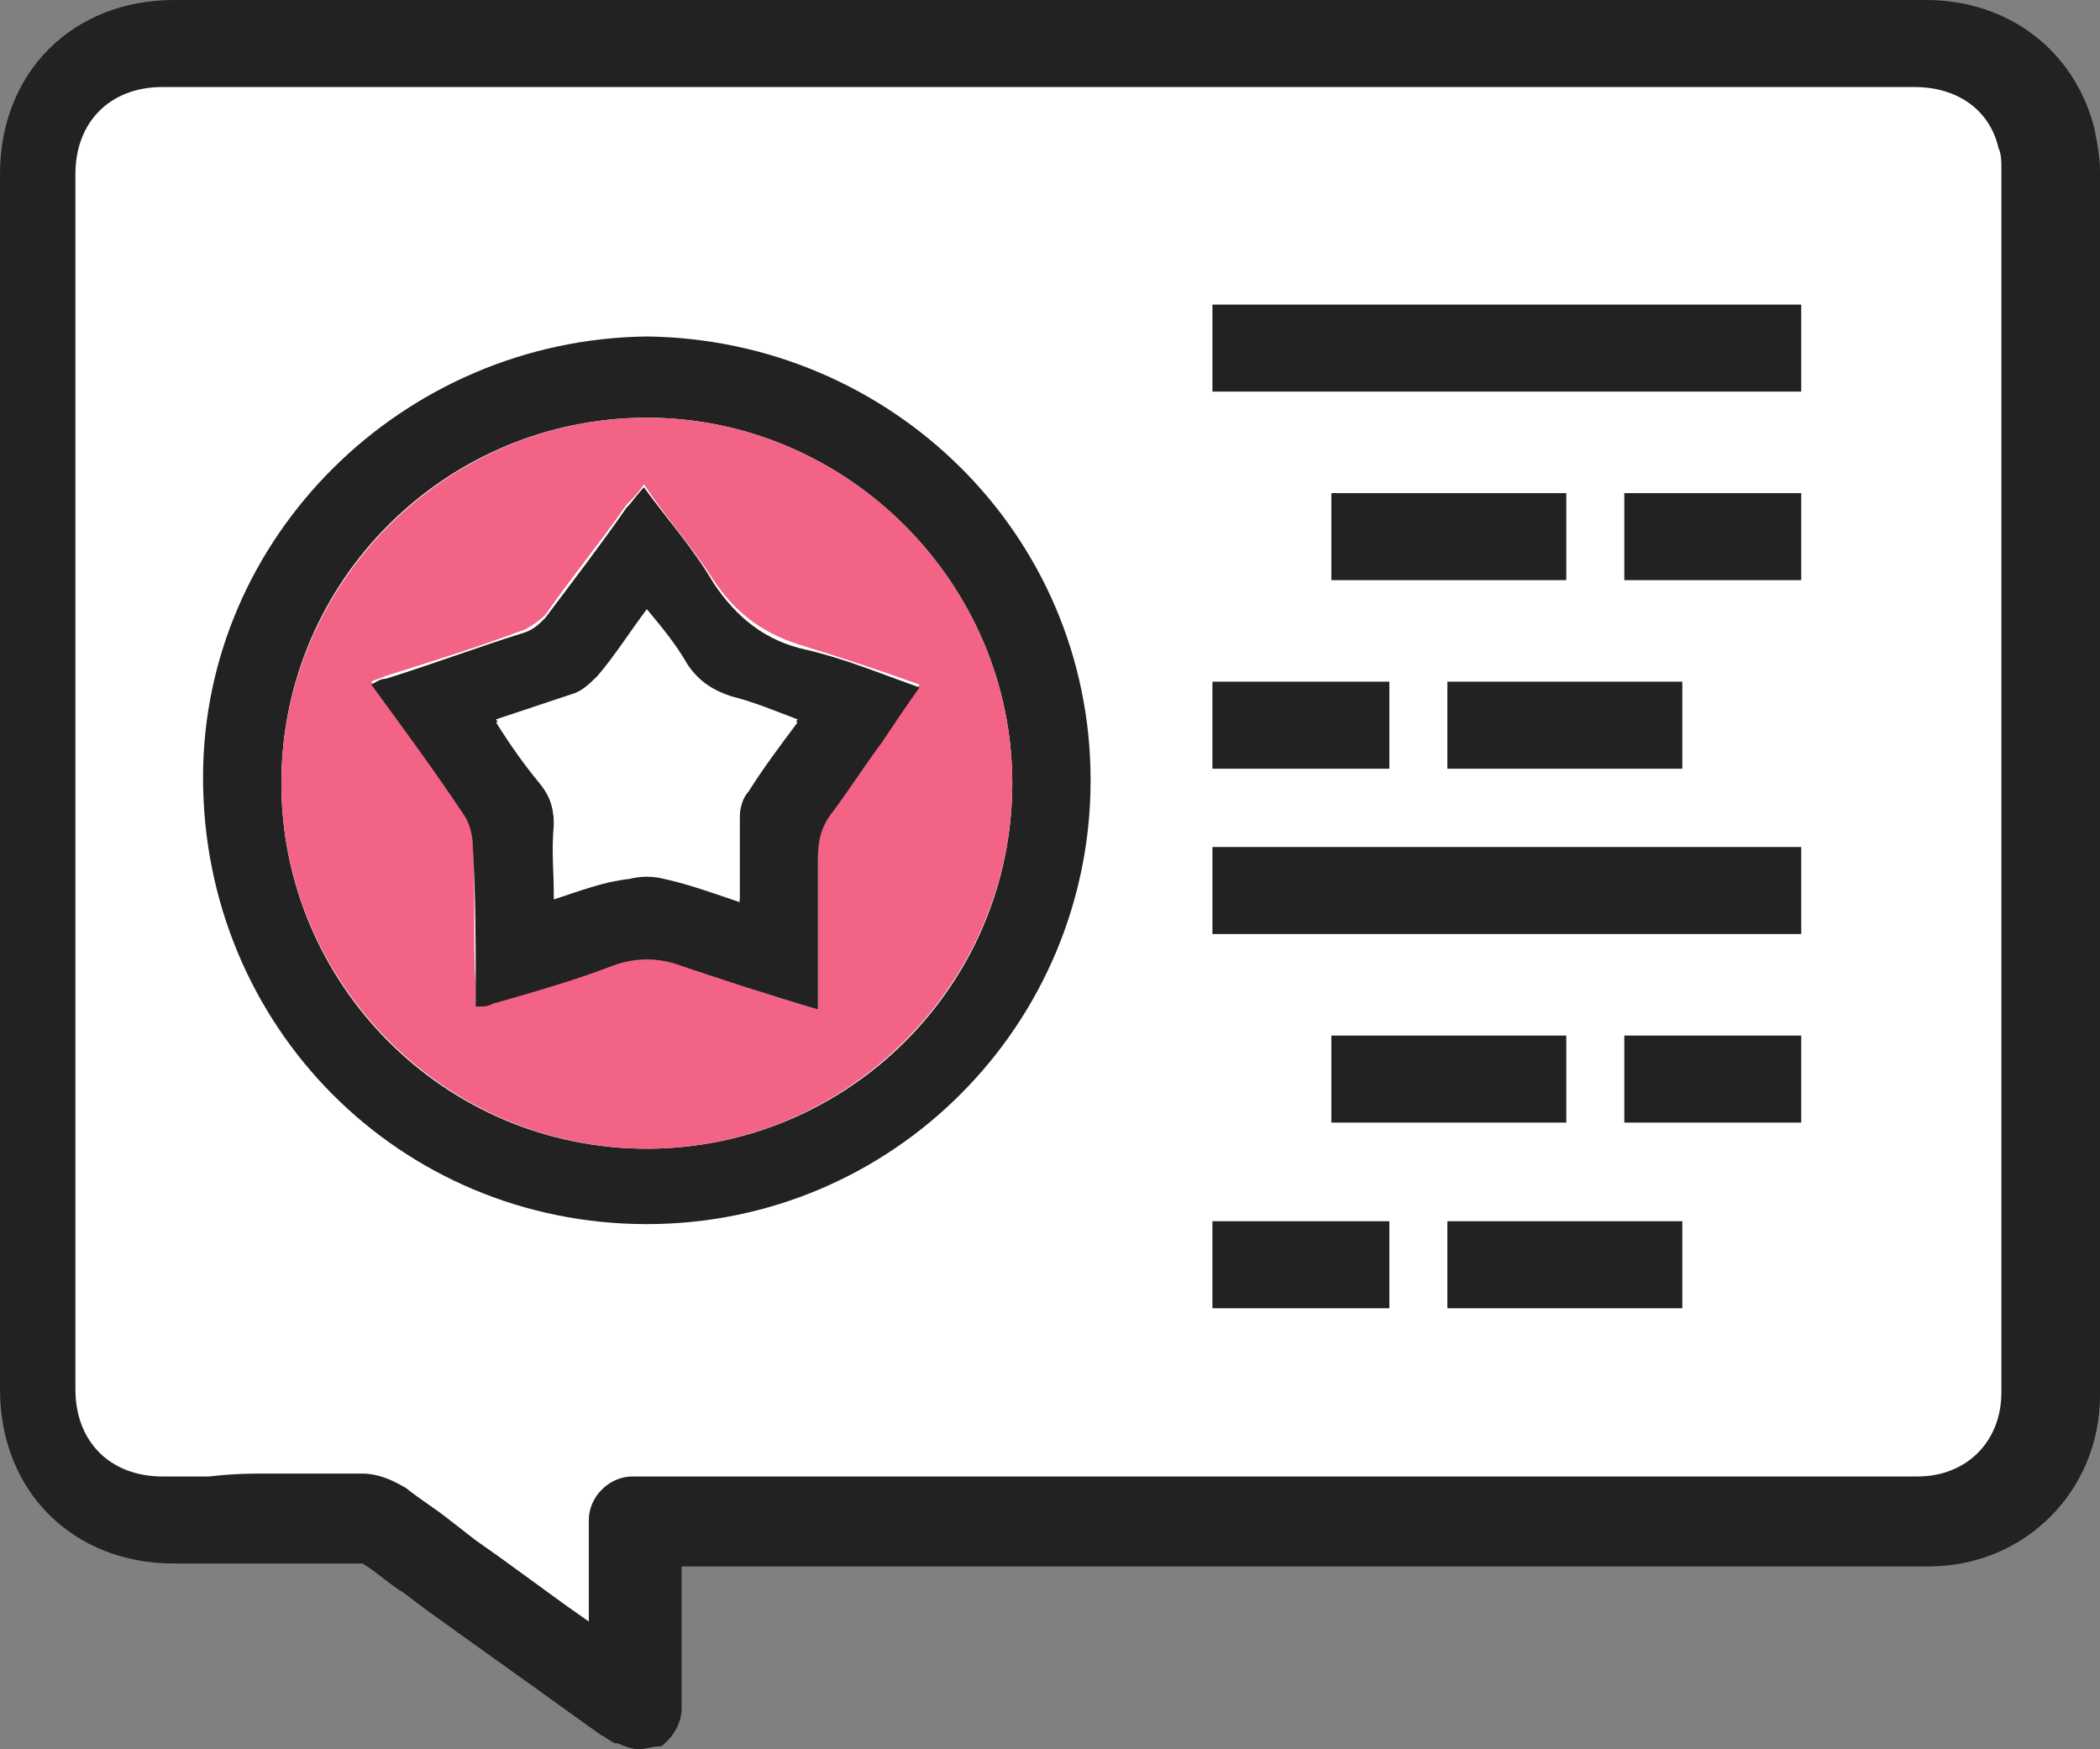 <?xml version="1.0" encoding="utf-8"?>
<!-- Generator: Adobe Illustrator 25.2.0, SVG Export Plug-In . SVG Version: 6.00 Build 0)  -->
<svg version="1.1" id="レイヤー_1" xmlns="http://www.w3.org/2000/svg" xmlns:xlink="http://www.w3.org/1999/xlink" x="0px"
	 y="0px" viewBox="0 0 72.4 60.3" style="enable-background:new 0 0 72.4 60.3;" xml:space="preserve">
<rect x="0" y="0" width="72.4" height="60.3" fill="#808080" stroke="none"/>
<style type="text/css">
	.st0{fill:#FFFFFF;}
	.st1{fill:#222222;}
	.st2{fill:#F36385;}
</style>
<path class="st0" d="M22,52.3c0.3,0,0.5,0,0.7,0c14.5,0,29.1,0,43.6,0c2.5,0,4.4-1.9,4.4-4.4c0-1.5,0-2.9,0-4.4
	c0-12.6,0-25.2,0-37.8c0-0.4,0-0.7-0.1-1.1c-0.5-2-2.2-3.3-4.3-3.3c-3.8,0-7.5,0-11.3,0c-16.4,0-32.7,0-49.1,0
	c-2.7,0-4.5,1.9-4.5,4.5c0,3.8,0,7.6,0,11.4c0,10.2,0,20.3,0,30.5c0,2.7,1.9,4.5,4.5,4.5c2.2,0,4.4,0,6.7,0c0.2,0,0.5,0.1,0.7,0.2
	c0.8,0.6,1.6,1.2,2.5,1.7c2,1.4,4,2.8,6,4.3c0.1,0.1,0.2,0.1,0.3,0.2C22,56.6,22,54.5,22,52.3z"/>
<path class="st1" d="M22,60.3c-0.2,0-0.5-0.1-0.7-0.2h-0.1c-0.2-0.1-0.3-0.2-0.5-0.3L20,59.3c-1.8-1.3-3.5-2.5-5.3-3.8l-0.8-0.6
	c-0.5-0.3-0.9-0.7-1.4-1c-1.7,0-3.3,0-4.9,0H6c-3.5,0-6-2.5-6-6V6c0-3.5,2.5-6,6-6h52.9c2.5,0,5,0,7.5,0c2.8,0,5.1,1.7,5.8,4.4
	c0.1,0.5,0.2,1,0.2,1.5c0,8.4,0,16.8,0,25.2v12.6v4.4c0,3.3-2.6,5.9-5.9,5.9h-43c0,1.6,0,3.2,0,4.9c0,0.5-0.3,1-0.7,1.3
	C22.5,60.2,22.3,60.3,22,60.3z M9.1,50.8c1.1,0,2.3,0,3.4,0c0.5,0,1,0.2,1.5,0.5c0.5,0.4,1,0.7,1.5,1.1l0.9,0.7
	c1.3,0.9,2.6,1.9,3.9,2.8c0-1.2,0-2.4,0-3.5c0-0.8,0.7-1.5,1.5-1.5h44.3c1.7,0,2.9-1.2,2.9-2.9v-4.4V31c0-8.4,0-16.8,0-25.2
	c0-0.2,0-0.5-0.1-0.7C68.6,3.8,67.5,3,66,3c-2.5,0-5,0-7.5,0H5.6c-1.8,0-3,1.2-3,3v41.9c0,1.8,1.2,3,3,3h1.6
	C8.1,50.8,8.6,50.8,9.1,50.8z"/>
<path class="st0" d="M37.6,26.9c0-8.4-6.9-15.3-15.4-15.3c-8.4,0-15.3,6.9-15.3,15.2c0,8.6,6.8,15.5,15.3,15.4
	C30.8,42.2,37.6,35.3,37.6,26.9z"/>
<path class="st1" d="M37.6,26.9c0,8.4-6.8,15.3-15.3,15.3S7,35.4,7,26.8c0-8.3,6.9-15.1,15.3-15.2C30.7,11.7,37.6,18.4,37.6,26.9z
	 M22.3,39.6c6.9,0,12.6-5.6,12.6-12.6c0-6.9-5.7-12.6-12.6-12.6S9.7,20,9.7,27C9.7,33.9,15.3,39.6,22.3,39.6z"/>
<path class="st2" d="M22.3,39.6c-6.9,0-12.6-5.7-12.6-12.6s5.7-12.6,12.6-12.6S34.9,20.1,34.9,27S29.2,39.6,22.3,39.6z M28.2,34.8
	c0-1.8,0-3.5,0-5.3c0-0.6,0.1-1.1,0.5-1.6c0.6-0.8,1.2-1.6,1.7-2.4c0.4-0.6,0.9-1.2,1.3-1.9c-1.4-0.5-2.6-0.9-3.9-1.3
	c-1.4-0.4-2.4-1.1-3.2-2.3c-0.7-1.1-1.6-2.1-2.4-3.3c-0.2,0.3-0.4,0.5-0.6,0.7c-0.9,1.3-1.9,2.5-2.8,3.8c-0.2,0.2-0.5,0.4-0.7,0.5
	c-1.6,0.6-3.2,1.1-4.8,1.6c-0.2,0.1-0.3,0.1-0.5,0.2c1.1,1.5,2.2,3,3.2,4.5c0.2,0.3,0.3,0.7,0.3,1.1c0.1,1.6,0,3.3,0.1,4.9
	c0,0.2,0,0.4,0,0.6c0.2-0.1,0.4-0.1,0.6-0.1c1.4-0.4,2.7-0.8,4.1-1.3c0.8-0.3,1.6-0.3,2.4,0C25,33.8,26.5,34.3,28.2,34.8z"/>
<path class="st1" d="M28.2,34.8c-1.7-0.5-3.2-1-4.7-1.5c-0.8-0.3-1.6-0.3-2.4,0c-1.3,0.5-2.7,0.9-4.1,1.3c-0.2,0.1-0.3,0.1-0.6,0.1
	c0-0.2,0-0.4,0-0.6c0-1.6,0-3.3-0.1-4.9c0-0.4-0.1-0.8-0.3-1.1c-1-1.5-2.1-3-3.2-4.5c0.2-0.1,0.3-0.2,0.5-0.2
	c1.6-0.5,3.2-1.1,4.8-1.6c0.3-0.1,0.5-0.3,0.7-0.5c0.9-1.2,1.9-2.5,2.8-3.8c0.2-0.2,0.4-0.5,0.6-0.7c0.8,1.1,1.7,2.1,2.4,3.3
	c0.8,1.2,1.8,2,3.2,2.3c1.3,0.3,2.5,0.8,3.9,1.3c-0.5,0.7-0.9,1.3-1.3,1.9c-0.6,0.8-1.1,1.6-1.7,2.4c-0.4,0.5-0.5,1-0.5,1.6
	C28.2,31.3,28.2,32.9,28.2,34.8z M19.1,31c0.9-0.3,1.8-0.6,2.6-0.8c0.4-0.1,0.8-0.1,1.2,0c0.8,0.2,1.7,0.5,2.6,0.8c0-1,0-1.9,0-2.9
	c0-0.3,0.1-0.6,0.3-0.9c0.5-0.8,1.1-1.5,1.7-2.4c-0.8-0.3-1.5-0.6-2.3-0.8c-0.6-0.2-1.1-0.5-1.5-1.1c-0.4-0.7-0.9-1.3-1.4-1.9
	c-0.6,0.8-1.1,1.6-1.7,2.3c-0.2,0.2-0.5,0.5-0.8,0.6c-0.9,0.3-1.8,0.6-2.7,0.9c0.5,0.7,1,1.4,1.5,2.1c0.3,0.4,0.5,0.9,0.5,1.5
	C19,29.3,19.1,30.2,19.1,31z"/>
<path class="st0" d="M19.1,31c0-0.9,0-1.7,0-2.5c0-0.6-0.1-1-0.5-1.5c-0.5-0.6-1-1.3-1.5-2.1c0.9-0.3,1.8-0.6,2.7-0.9
	c0.3-0.1,0.6-0.3,0.8-0.6c0.6-0.7,1.1-1.5,1.7-2.3c0.5,0.7,1,1.3,1.4,1.9c0.4,0.6,0.8,0.9,1.5,1.1c0.7,0.2,1.5,0.5,2.3,0.8
	c-0.6,0.8-1.2,1.6-1.7,2.4c-0.2,0.2-0.3,0.6-0.3,0.9c0,0.9,0,1.8,0,2.9c-0.9-0.3-1.7-0.6-2.6-0.8c-0.4-0.1-0.8-0.1-1.2,0
	C20.8,30.4,20,30.7,19.1,31z"/>
<path class="st1" d="M58,45.1h-8.1v-3H58V45.1z M47.9,45.1h-6.1v-3h6.1V45.1z M62.1,38.7H56v-3h6.1V38.7z M54,38.7h-8.1v-3H54V38.7z
	 M62.1,32.2H41.8v-3h20.3C62.1,29.2,62.1,32.2,62.1,32.2z M58,26.5h-8.1v-3H58V26.5z M47.9,26.5h-6.1v-3h6.1V26.5z M62.1,20H56v-3
	h6.1V20z M54,20h-8.1v-3H54V20z M62.1,13.5H41.8v-3h20.3C62.1,10.5,62.1,13.5,62.1,13.5z"/>
</svg>
